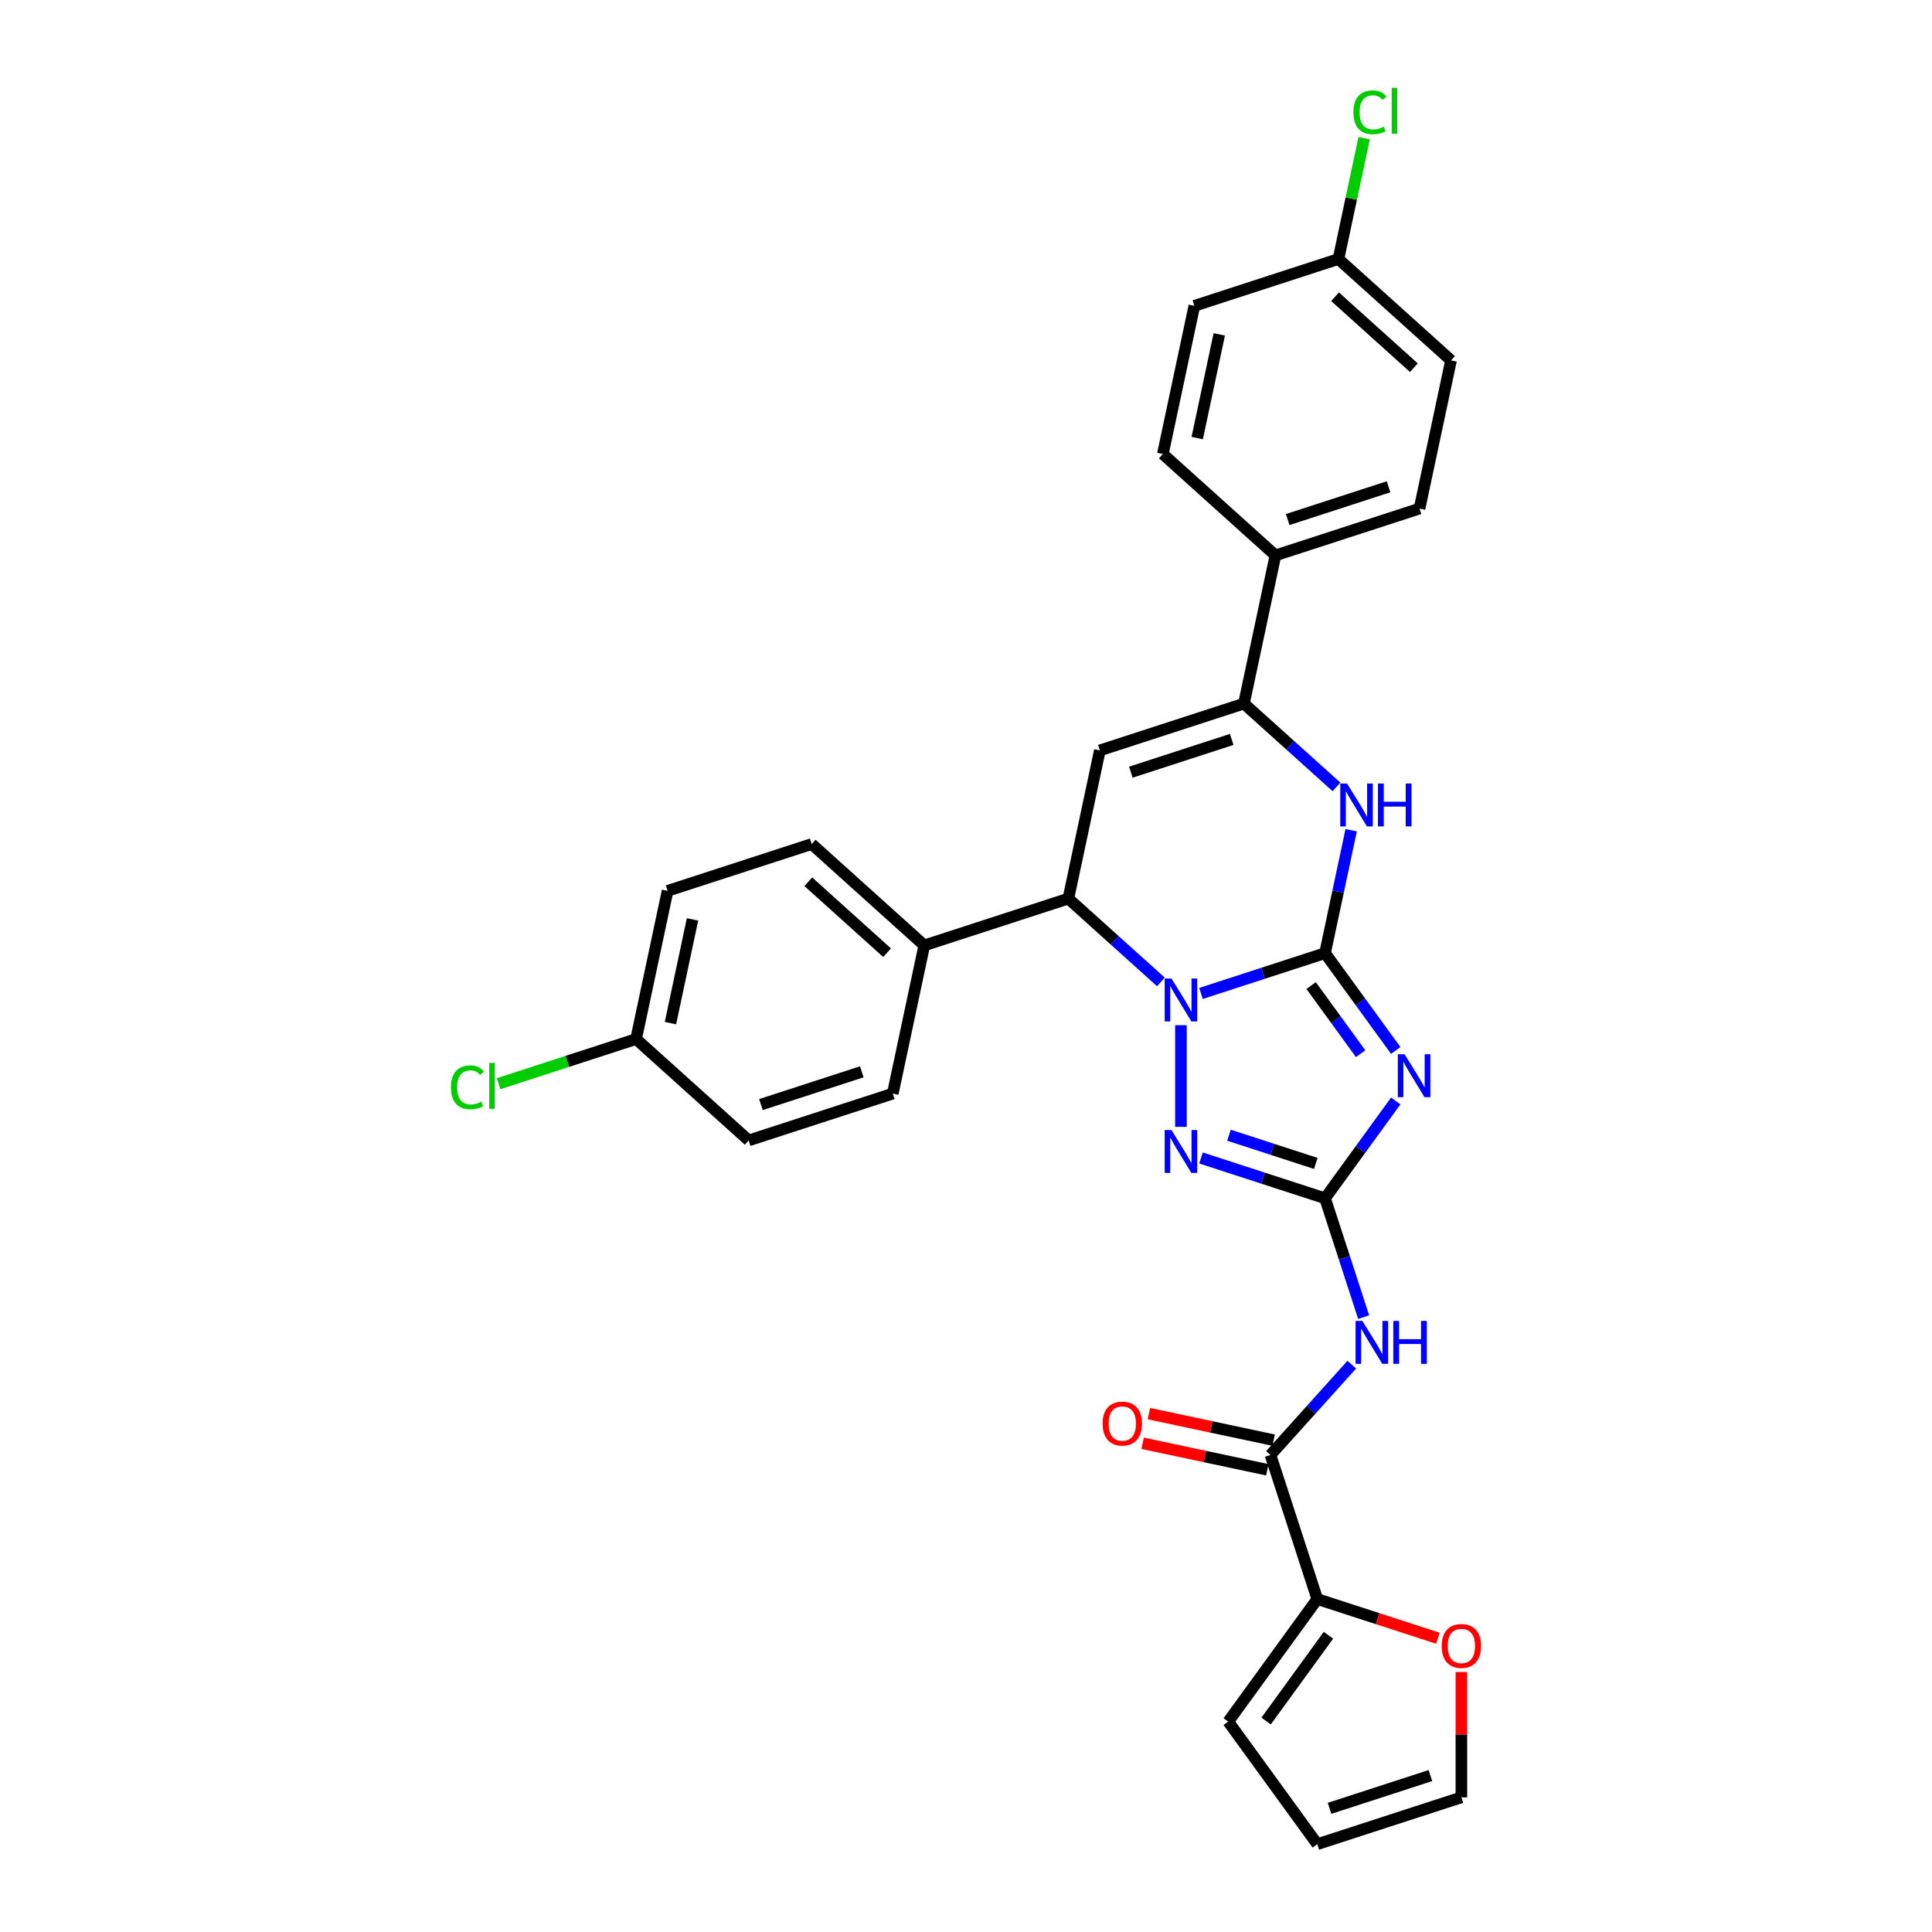 <?xml version='1.0' encoding='iso-8859-1'?>
<svg version='1.1' baseProfile='full'
              xmlns='http://www.w3.org/2000/svg'
                      xmlns:rdkit='http://www.rdkit.org/xml'
                      xmlns:xlink='http://www.w3.org/1999/xlink'
                  xml:space='preserve'
width='1000px' height='1000px' viewBox='0 0 1000 1000'>
<!-- END OF HEADER -->
<rect style='opacity:1.0;fill:#FFFFFF;stroke:none' width='1000' height='1000' x='0' y='0'> </rect>
<path class='bond-0' d='M 685.836,493.348 L 653.737,503.777' style='fill:none;fill-rule:evenodd;stroke:#000000;stroke-width:6px;stroke-linecap:butt;stroke-linejoin:miter;stroke-opacity:1' />
<path class='bond-0' d='M 653.737,503.777 L 621.639,514.207' style='fill:none;fill-rule:evenodd;stroke:#0000FF;stroke-width:6px;stroke-linecap:butt;stroke-linejoin:miter;stroke-opacity:1' />
<path class='bond-1' d='M 685.836,493.348 L 704.136,518.536' style='fill:none;fill-rule:evenodd;stroke:#000000;stroke-width:6px;stroke-linecap:butt;stroke-linejoin:miter;stroke-opacity:1' />
<path class='bond-1' d='M 704.136,518.536 L 722.437,543.725' style='fill:none;fill-rule:evenodd;stroke:#0000FF;stroke-width:6px;stroke-linecap:butt;stroke-linejoin:miter;stroke-opacity:1' />
<path class='bond-1' d='M 678.638,510.123 L 691.448,527.755' style='fill:none;fill-rule:evenodd;stroke:#000000;stroke-width:6px;stroke-linecap:butt;stroke-linejoin:miter;stroke-opacity:1' />
<path class='bond-1' d='M 691.448,527.755 L 704.258,545.387' style='fill:none;fill-rule:evenodd;stroke:#0000FF;stroke-width:6px;stroke-linecap:butt;stroke-linejoin:miter;stroke-opacity:1' />
<path class='bond-4' d='M 685.836,493.348 L 692.599,461.528' style='fill:none;fill-rule:evenodd;stroke:#000000;stroke-width:6px;stroke-linecap:butt;stroke-linejoin:miter;stroke-opacity:1' />
<path class='bond-4' d='M 692.599,461.528 L 699.363,429.709' style='fill:none;fill-rule:evenodd;stroke:#0000FF;stroke-width:6px;stroke-linecap:butt;stroke-linejoin:miter;stroke-opacity:1' />
<path class='bond-3' d='M 611.257,530.645 L 611.257,583.26' style='fill:none;fill-rule:evenodd;stroke:#0000FF;stroke-width:6px;stroke-linecap:butt;stroke-linejoin:miter;stroke-opacity:1' />
<path class='bond-7' d='M 600.874,508.232 L 576.928,486.67' style='fill:none;fill-rule:evenodd;stroke:#0000FF;stroke-width:6px;stroke-linecap:butt;stroke-linejoin:miter;stroke-opacity:1' />
<path class='bond-7' d='M 576.928,486.67 L 552.981,465.109' style='fill:none;fill-rule:evenodd;stroke:#000000;stroke-width:6px;stroke-linecap:butt;stroke-linejoin:miter;stroke-opacity:1' />
<path class='bond-2' d='M 722.437,569.853 L 704.136,595.041' style='fill:none;fill-rule:evenodd;stroke:#0000FF;stroke-width:6px;stroke-linecap:butt;stroke-linejoin:miter;stroke-opacity:1' />
<path class='bond-2' d='M 704.136,595.041 L 685.836,620.23' style='fill:none;fill-rule:evenodd;stroke:#000000;stroke-width:6px;stroke-linecap:butt;stroke-linejoin:miter;stroke-opacity:1' />
<path class='bond-8' d='M 685.836,620.23 L 695.83,650.987' style='fill:none;fill-rule:evenodd;stroke:#000000;stroke-width:6px;stroke-linecap:butt;stroke-linejoin:miter;stroke-opacity:1' />
<path class='bond-8' d='M 695.83,650.987 L 705.823,681.745' style='fill:none;fill-rule:evenodd;stroke:#0000FF;stroke-width:6px;stroke-linecap:butt;stroke-linejoin:miter;stroke-opacity:1' />
<path class='bond-31' d='M 685.836,620.23 L 653.737,609.8' style='fill:none;fill-rule:evenodd;stroke:#000000;stroke-width:6px;stroke-linecap:butt;stroke-linejoin:miter;stroke-opacity:1' />
<path class='bond-31' d='M 653.737,609.8 L 621.639,599.371' style='fill:none;fill-rule:evenodd;stroke:#0000FF;stroke-width:6px;stroke-linecap:butt;stroke-linejoin:miter;stroke-opacity:1' />
<path class='bond-31' d='M 681.053,602.185 L 658.584,594.885' style='fill:none;fill-rule:evenodd;stroke:#000000;stroke-width:6px;stroke-linecap:butt;stroke-linejoin:miter;stroke-opacity:1' />
<path class='bond-31' d='M 658.584,594.885 L 636.115,587.584' style='fill:none;fill-rule:evenodd;stroke:#0000FF;stroke-width:6px;stroke-linecap:butt;stroke-linejoin:miter;stroke-opacity:1' />
<path class='bond-6' d='M 691.757,407.296 L 667.811,385.734' style='fill:none;fill-rule:evenodd;stroke:#0000FF;stroke-width:6px;stroke-linecap:butt;stroke-linejoin:miter;stroke-opacity:1' />
<path class='bond-6' d='M 667.811,385.734 L 643.864,364.173' style='fill:none;fill-rule:evenodd;stroke:#000000;stroke-width:6px;stroke-linecap:butt;stroke-linejoin:miter;stroke-opacity:1' />
<path class='bond-5' d='M 569.285,388.405 L 643.864,364.173' style='fill:none;fill-rule:evenodd;stroke:#000000;stroke-width:6px;stroke-linecap:butt;stroke-linejoin:miter;stroke-opacity:1' />
<path class='bond-5' d='M 585.318,399.686 L 637.524,382.724' style='fill:none;fill-rule:evenodd;stroke:#000000;stroke-width:6px;stroke-linecap:butt;stroke-linejoin:miter;stroke-opacity:1' />
<path class='bond-30' d='M 569.285,388.405 L 552.981,465.109' style='fill:none;fill-rule:evenodd;stroke:#000000;stroke-width:6px;stroke-linecap:butt;stroke-linejoin:miter;stroke-opacity:1' />
<path class='bond-11' d='M 643.864,364.173 L 660.168,287.469' style='fill:none;fill-rule:evenodd;stroke:#000000;stroke-width:6px;stroke-linecap:butt;stroke-linejoin:miter;stroke-opacity:1' />
<path class='bond-12' d='M 552.981,465.109 L 478.402,489.341' style='fill:none;fill-rule:evenodd;stroke:#000000;stroke-width:6px;stroke-linecap:butt;stroke-linejoin:miter;stroke-opacity:1' />
<path class='bond-9' d='M 699.686,706.34 L 678.641,729.712' style='fill:none;fill-rule:evenodd;stroke:#0000FF;stroke-width:6px;stroke-linecap:butt;stroke-linejoin:miter;stroke-opacity:1' />
<path class='bond-9' d='M 678.641,729.712 L 657.597,753.084' style='fill:none;fill-rule:evenodd;stroke:#000000;stroke-width:6px;stroke-linecap:butt;stroke-linejoin:miter;stroke-opacity:1' />
<path class='bond-10' d='M 657.597,753.084 L 681.829,827.664' style='fill:none;fill-rule:evenodd;stroke:#000000;stroke-width:6px;stroke-linecap:butt;stroke-linejoin:miter;stroke-opacity:1' />
<path class='bond-14' d='M 659.227,745.414 L 626.953,738.554' style='fill:none;fill-rule:evenodd;stroke:#000000;stroke-width:6px;stroke-linecap:butt;stroke-linejoin:miter;stroke-opacity:1' />
<path class='bond-14' d='M 626.953,738.554 L 594.678,731.694' style='fill:none;fill-rule:evenodd;stroke:#FF0000;stroke-width:6px;stroke-linecap:butt;stroke-linejoin:miter;stroke-opacity:1' />
<path class='bond-14' d='M 655.966,760.755 L 623.692,753.895' style='fill:none;fill-rule:evenodd;stroke:#000000;stroke-width:6px;stroke-linecap:butt;stroke-linejoin:miter;stroke-opacity:1' />
<path class='bond-14' d='M 623.692,753.895 L 591.417,747.034' style='fill:none;fill-rule:evenodd;stroke:#FF0000;stroke-width:6px;stroke-linecap:butt;stroke-linejoin:miter;stroke-opacity:1' />
<path class='bond-13' d='M 681.829,827.664 L 713.041,837.805' style='fill:none;fill-rule:evenodd;stroke:#000000;stroke-width:6px;stroke-linecap:butt;stroke-linejoin:miter;stroke-opacity:1' />
<path class='bond-13' d='M 713.041,837.805 L 744.254,847.947' style='fill:none;fill-rule:evenodd;stroke:#FF0000;stroke-width:6px;stroke-linecap:butt;stroke-linejoin:miter;stroke-opacity:1' />
<path class='bond-15' d='M 681.829,827.664 L 635.737,891.105' style='fill:none;fill-rule:evenodd;stroke:#000000;stroke-width:6px;stroke-linecap:butt;stroke-linejoin:miter;stroke-opacity:1' />
<path class='bond-15' d='M 687.603,846.398 L 655.339,890.807' style='fill:none;fill-rule:evenodd;stroke:#000000;stroke-width:6px;stroke-linecap:butt;stroke-linejoin:miter;stroke-opacity:1' />
<path class='bond-18' d='M 660.168,287.469 L 734.747,263.237' style='fill:none;fill-rule:evenodd;stroke:#000000;stroke-width:6px;stroke-linecap:butt;stroke-linejoin:miter;stroke-opacity:1' />
<path class='bond-18' d='M 666.509,268.919 L 718.714,251.956' style='fill:none;fill-rule:evenodd;stroke:#000000;stroke-width:6px;stroke-linecap:butt;stroke-linejoin:miter;stroke-opacity:1' />
<path class='bond-19' d='M 660.168,287.469 L 601.893,234.998' style='fill:none;fill-rule:evenodd;stroke:#000000;stroke-width:6px;stroke-linecap:butt;stroke-linejoin:miter;stroke-opacity:1' />
<path class='bond-20' d='M 478.402,489.341 L 420.127,436.87' style='fill:none;fill-rule:evenodd;stroke:#000000;stroke-width:6px;stroke-linecap:butt;stroke-linejoin:miter;stroke-opacity:1' />
<path class='bond-20' d='M 459.166,493.125 L 418.374,456.396' style='fill:none;fill-rule:evenodd;stroke:#000000;stroke-width:6px;stroke-linecap:butt;stroke-linejoin:miter;stroke-opacity:1' />
<path class='bond-21' d='M 478.402,489.341 L 462.098,566.045' style='fill:none;fill-rule:evenodd;stroke:#000000;stroke-width:6px;stroke-linecap:butt;stroke-linejoin:miter;stroke-opacity:1' />
<path class='bond-16' d='M 756.408,865.431 L 756.408,897.872' style='fill:none;fill-rule:evenodd;stroke:#FF0000;stroke-width:6px;stroke-linecap:butt;stroke-linejoin:miter;stroke-opacity:1' />
<path class='bond-16' d='M 756.408,897.872 L 756.408,930.313' style='fill:none;fill-rule:evenodd;stroke:#000000;stroke-width:6px;stroke-linecap:butt;stroke-linejoin:miter;stroke-opacity:1' />
<path class='bond-17' d='M 635.737,891.105 L 681.829,954.545' style='fill:none;fill-rule:evenodd;stroke:#000000;stroke-width:6px;stroke-linecap:butt;stroke-linejoin:miter;stroke-opacity:1' />
<path class='bond-34' d='M 756.408,930.313 L 681.829,954.545' style='fill:none;fill-rule:evenodd;stroke:#000000;stroke-width:6px;stroke-linecap:butt;stroke-linejoin:miter;stroke-opacity:1' />
<path class='bond-34' d='M 740.375,919.032 L 688.169,935.995' style='fill:none;fill-rule:evenodd;stroke:#000000;stroke-width:6px;stroke-linecap:butt;stroke-linejoin:miter;stroke-opacity:1' />
<path class='bond-24' d='M 734.747,263.237 L 751.051,186.533' style='fill:none;fill-rule:evenodd;stroke:#000000;stroke-width:6px;stroke-linecap:butt;stroke-linejoin:miter;stroke-opacity:1' />
<path class='bond-26' d='M 601.893,234.998 L 618.197,158.294' style='fill:none;fill-rule:evenodd;stroke:#000000;stroke-width:6px;stroke-linecap:butt;stroke-linejoin:miter;stroke-opacity:1' />
<path class='bond-26' d='M 619.679,226.753 L 631.092,173.061' style='fill:none;fill-rule:evenodd;stroke:#000000;stroke-width:6px;stroke-linecap:butt;stroke-linejoin:miter;stroke-opacity:1' />
<path class='bond-25' d='M 420.127,436.87 L 345.547,461.102' style='fill:none;fill-rule:evenodd;stroke:#000000;stroke-width:6px;stroke-linecap:butt;stroke-linejoin:miter;stroke-opacity:1' />
<path class='bond-27' d='M 462.098,566.045 L 387.519,590.277' style='fill:none;fill-rule:evenodd;stroke:#000000;stroke-width:6px;stroke-linecap:butt;stroke-linejoin:miter;stroke-opacity:1' />
<path class='bond-27' d='M 446.065,554.764 L 393.859,571.726' style='fill:none;fill-rule:evenodd;stroke:#000000;stroke-width:6px;stroke-linecap:butt;stroke-linejoin:miter;stroke-opacity:1' />
<path class='bond-22' d='M 692.776,134.062 L 618.197,158.294' style='fill:none;fill-rule:evenodd;stroke:#000000;stroke-width:6px;stroke-linecap:butt;stroke-linejoin:miter;stroke-opacity:1' />
<path class='bond-29' d='M 692.776,134.062 L 699.424,102.783' style='fill:none;fill-rule:evenodd;stroke:#000000;stroke-width:6px;stroke-linecap:butt;stroke-linejoin:miter;stroke-opacity:1' />
<path class='bond-29' d='M 699.424,102.783 L 706.073,71.505' style='fill:none;fill-rule:evenodd;stroke:#00CC00;stroke-width:6px;stroke-linecap:butt;stroke-linejoin:miter;stroke-opacity:1' />
<path class='bond-32' d='M 692.776,134.062 L 751.051,186.533' style='fill:none;fill-rule:evenodd;stroke:#000000;stroke-width:6px;stroke-linecap:butt;stroke-linejoin:miter;stroke-opacity:1' />
<path class='bond-32' d='M 691.023,153.588 L 731.816,190.318' style='fill:none;fill-rule:evenodd;stroke:#000000;stroke-width:6px;stroke-linecap:butt;stroke-linejoin:miter;stroke-opacity:1' />
<path class='bond-23' d='M 329.243,537.806 L 387.519,590.277' style='fill:none;fill-rule:evenodd;stroke:#000000;stroke-width:6px;stroke-linecap:butt;stroke-linejoin:miter;stroke-opacity:1' />
<path class='bond-28' d='M 329.243,537.806 L 293.656,549.369' style='fill:none;fill-rule:evenodd;stroke:#000000;stroke-width:6px;stroke-linecap:butt;stroke-linejoin:miter;stroke-opacity:1' />
<path class='bond-28' d='M 293.656,549.369 L 258.068,560.932' style='fill:none;fill-rule:evenodd;stroke:#00CC00;stroke-width:6px;stroke-linecap:butt;stroke-linejoin:miter;stroke-opacity:1' />
<path class='bond-33' d='M 329.243,537.806 L 345.547,461.102' style='fill:none;fill-rule:evenodd;stroke:#000000;stroke-width:6px;stroke-linecap:butt;stroke-linejoin:miter;stroke-opacity:1' />
<path class='bond-33' d='M 347.03,529.561 L 358.443,475.868' style='fill:none;fill-rule:evenodd;stroke:#000000;stroke-width:6px;stroke-linecap:butt;stroke-linejoin:miter;stroke-opacity:1' />
<path  class='atom-1' d='M 606.348 506.476
L 613.625 518.239
Q 614.346 519.4, 615.507 521.501
Q 616.667 523.603, 616.73 523.728
L 616.73 506.476
L 619.679 506.476
L 619.679 528.684
L 616.636 528.684
L 608.826 515.824
Q 607.916 514.318, 606.944 512.593
Q 606.003 510.868, 605.72 510.334
L 605.72 528.684
L 602.835 528.684
L 602.835 506.476
L 606.348 506.476
' fill='#0000FF'/>
<path  class='atom-2' d='M 727.019 545.685
L 734.297 557.448
Q 735.018 558.608, 736.179 560.71
Q 737.339 562.811, 737.402 562.937
L 737.402 545.685
L 740.35 545.685
L 740.35 567.893
L 737.308 567.893
L 729.497 555.032
Q 728.588 553.527, 727.615 551.802
Q 726.674 550.076, 726.392 549.543
L 726.392 567.893
L 723.506 567.893
L 723.506 545.685
L 727.019 545.685
' fill='#0000FF'/>
<path  class='atom-4' d='M 606.348 584.894
L 613.625 596.656
Q 614.346 597.817, 615.507 599.918
Q 616.667 602.02, 616.73 602.145
L 616.73 584.894
L 619.679 584.894
L 619.679 607.101
L 616.636 607.101
L 608.826 594.241
Q 607.916 592.735, 606.944 591.01
Q 606.003 589.285, 605.72 588.752
L 605.72 607.101
L 602.835 607.101
L 602.835 584.894
L 606.348 584.894
' fill='#0000FF'/>
<path  class='atom-5' d='M 697.231 405.54
L 704.508 417.303
Q 705.229 418.464, 706.39 420.565
Q 707.551 422.667, 707.613 422.792
L 707.613 405.54
L 710.562 405.54
L 710.562 427.748
L 707.519 427.748
L 699.709 414.888
Q 698.799 413.382, 697.827 411.657
Q 696.886 409.932, 696.603 409.399
L 696.603 427.748
L 693.718 427.748
L 693.718 405.54
L 697.231 405.54
' fill='#0000FF'/>
<path  class='atom-5' d='M 713.228 405.54
L 716.239 405.54
L 716.239 414.982
L 727.594 414.982
L 727.594 405.54
L 730.605 405.54
L 730.605 427.748
L 727.594 427.748
L 727.594 417.491
L 716.239 417.491
L 716.239 427.748
L 713.228 427.748
L 713.228 405.54
' fill='#0000FF'/>
<path  class='atom-9' d='M 705.159 683.705
L 712.436 695.468
Q 713.158 696.628, 714.318 698.73
Q 715.479 700.831, 715.542 700.957
L 715.542 683.705
L 718.49 683.705
L 718.49 705.913
L 715.448 705.913
L 707.637 693.052
Q 706.728 691.547, 705.755 689.822
Q 704.814 688.097, 704.532 687.563
L 704.532 705.913
L 701.646 705.913
L 701.646 683.705
L 705.159 683.705
' fill='#0000FF'/>
<path  class='atom-9' d='M 721.156 683.705
L 724.168 683.705
L 724.168 693.147
L 735.522 693.147
L 735.522 683.705
L 738.534 683.705
L 738.534 705.913
L 735.522 705.913
L 735.522 695.656
L 724.168 695.656
L 724.168 705.913
L 721.156 705.913
L 721.156 683.705
' fill='#0000FF'/>
<path  class='atom-14' d='M 746.214 851.959
Q 746.214 846.626, 748.849 843.646
Q 751.484 840.667, 756.408 840.667
Q 761.333 840.667, 763.968 843.646
Q 766.603 846.626, 766.603 851.959
Q 766.603 857.354, 763.936 860.428
Q 761.27 863.47, 756.408 863.47
Q 751.515 863.47, 748.849 860.428
Q 746.214 857.385, 746.214 851.959
M 756.408 860.961
Q 759.796 860.961, 761.615 858.703
Q 763.466 856.413, 763.466 851.959
Q 763.466 847.599, 761.615 845.403
Q 759.796 843.176, 756.408 843.176
Q 753.021 843.176, 751.17 845.372
Q 749.351 847.567, 749.351 851.959
Q 749.351 856.444, 751.17 858.703
Q 753.021 860.961, 756.408 860.961
' fill='#FF0000'/>
<path  class='atom-15' d='M 570.699 736.843
Q 570.699 731.511, 573.334 728.531
Q 575.968 725.551, 580.893 725.551
Q 585.818 725.551, 588.453 728.531
Q 591.087 731.511, 591.087 736.843
Q 591.087 742.238, 588.421 745.312
Q 585.755 748.355, 580.893 748.355
Q 576 748.355, 573.334 745.312
Q 570.699 742.27, 570.699 736.843
M 580.893 745.846
Q 584.281 745.846, 586.1 743.587
Q 587.951 741.297, 587.951 736.843
Q 587.951 732.483, 586.1 730.288
Q 584.281 728.061, 580.893 728.061
Q 577.505 728.061, 575.655 730.256
Q 573.836 732.452, 573.836 736.843
Q 573.836 741.329, 575.655 743.587
Q 577.505 745.846, 580.893 745.846
' fill='#FF0000'/>
<path  class='atom-29' d='M 233.397 562.806
Q 233.397 557.286, 235.97 554.4
Q 238.573 551.483, 243.498 551.483
Q 248.077 551.483, 250.524 554.714
L 248.454 556.408
Q 246.666 554.055, 243.498 554.055
Q 240.141 554.055, 238.353 556.313
Q 236.597 558.541, 236.597 562.806
Q 236.597 567.198, 238.416 569.456
Q 240.267 571.715, 243.843 571.715
Q 246.289 571.715, 249.144 570.24
L 250.022 572.593
Q 248.861 573.346, 247.105 573.785
Q 245.348 574.224, 243.404 574.224
Q 238.573 574.224, 235.97 571.275
Q 233.397 568.327, 233.397 562.806
' fill='#00CC00'/>
<path  class='atom-29' d='M 253.221 550.134
L 256.107 550.134
L 256.107 573.942
L 253.221 573.942
L 253.221 550.134
' fill='#00CC00'/>
<path  class='atom-30' d='M 700.517 58.127
Q 700.517 52.606, 703.089 49.72
Q 705.692 46.803, 710.617 46.803
Q 715.196 46.803, 717.643 50.034
L 715.573 51.728
Q 713.785 49.375, 710.617 49.375
Q 707.261 49.375, 705.473 51.634
Q 703.716 53.861, 703.716 58.127
Q 703.716 62.518, 705.535 64.777
Q 707.386 67.035, 710.962 67.035
Q 713.408 67.035, 716.263 65.561
L 717.141 67.913
Q 715.981 68.666, 714.224 69.105
Q 712.467 69.544, 710.523 69.544
Q 705.692 69.544, 703.089 66.596
Q 700.517 63.647, 700.517 58.127
' fill='#00CC00'/>
<path  class='atom-30' d='M 720.341 45.455
L 723.226 45.455
L 723.226 69.262
L 720.341 69.262
L 720.341 45.455
' fill='#00CC00'/>
</svg>
